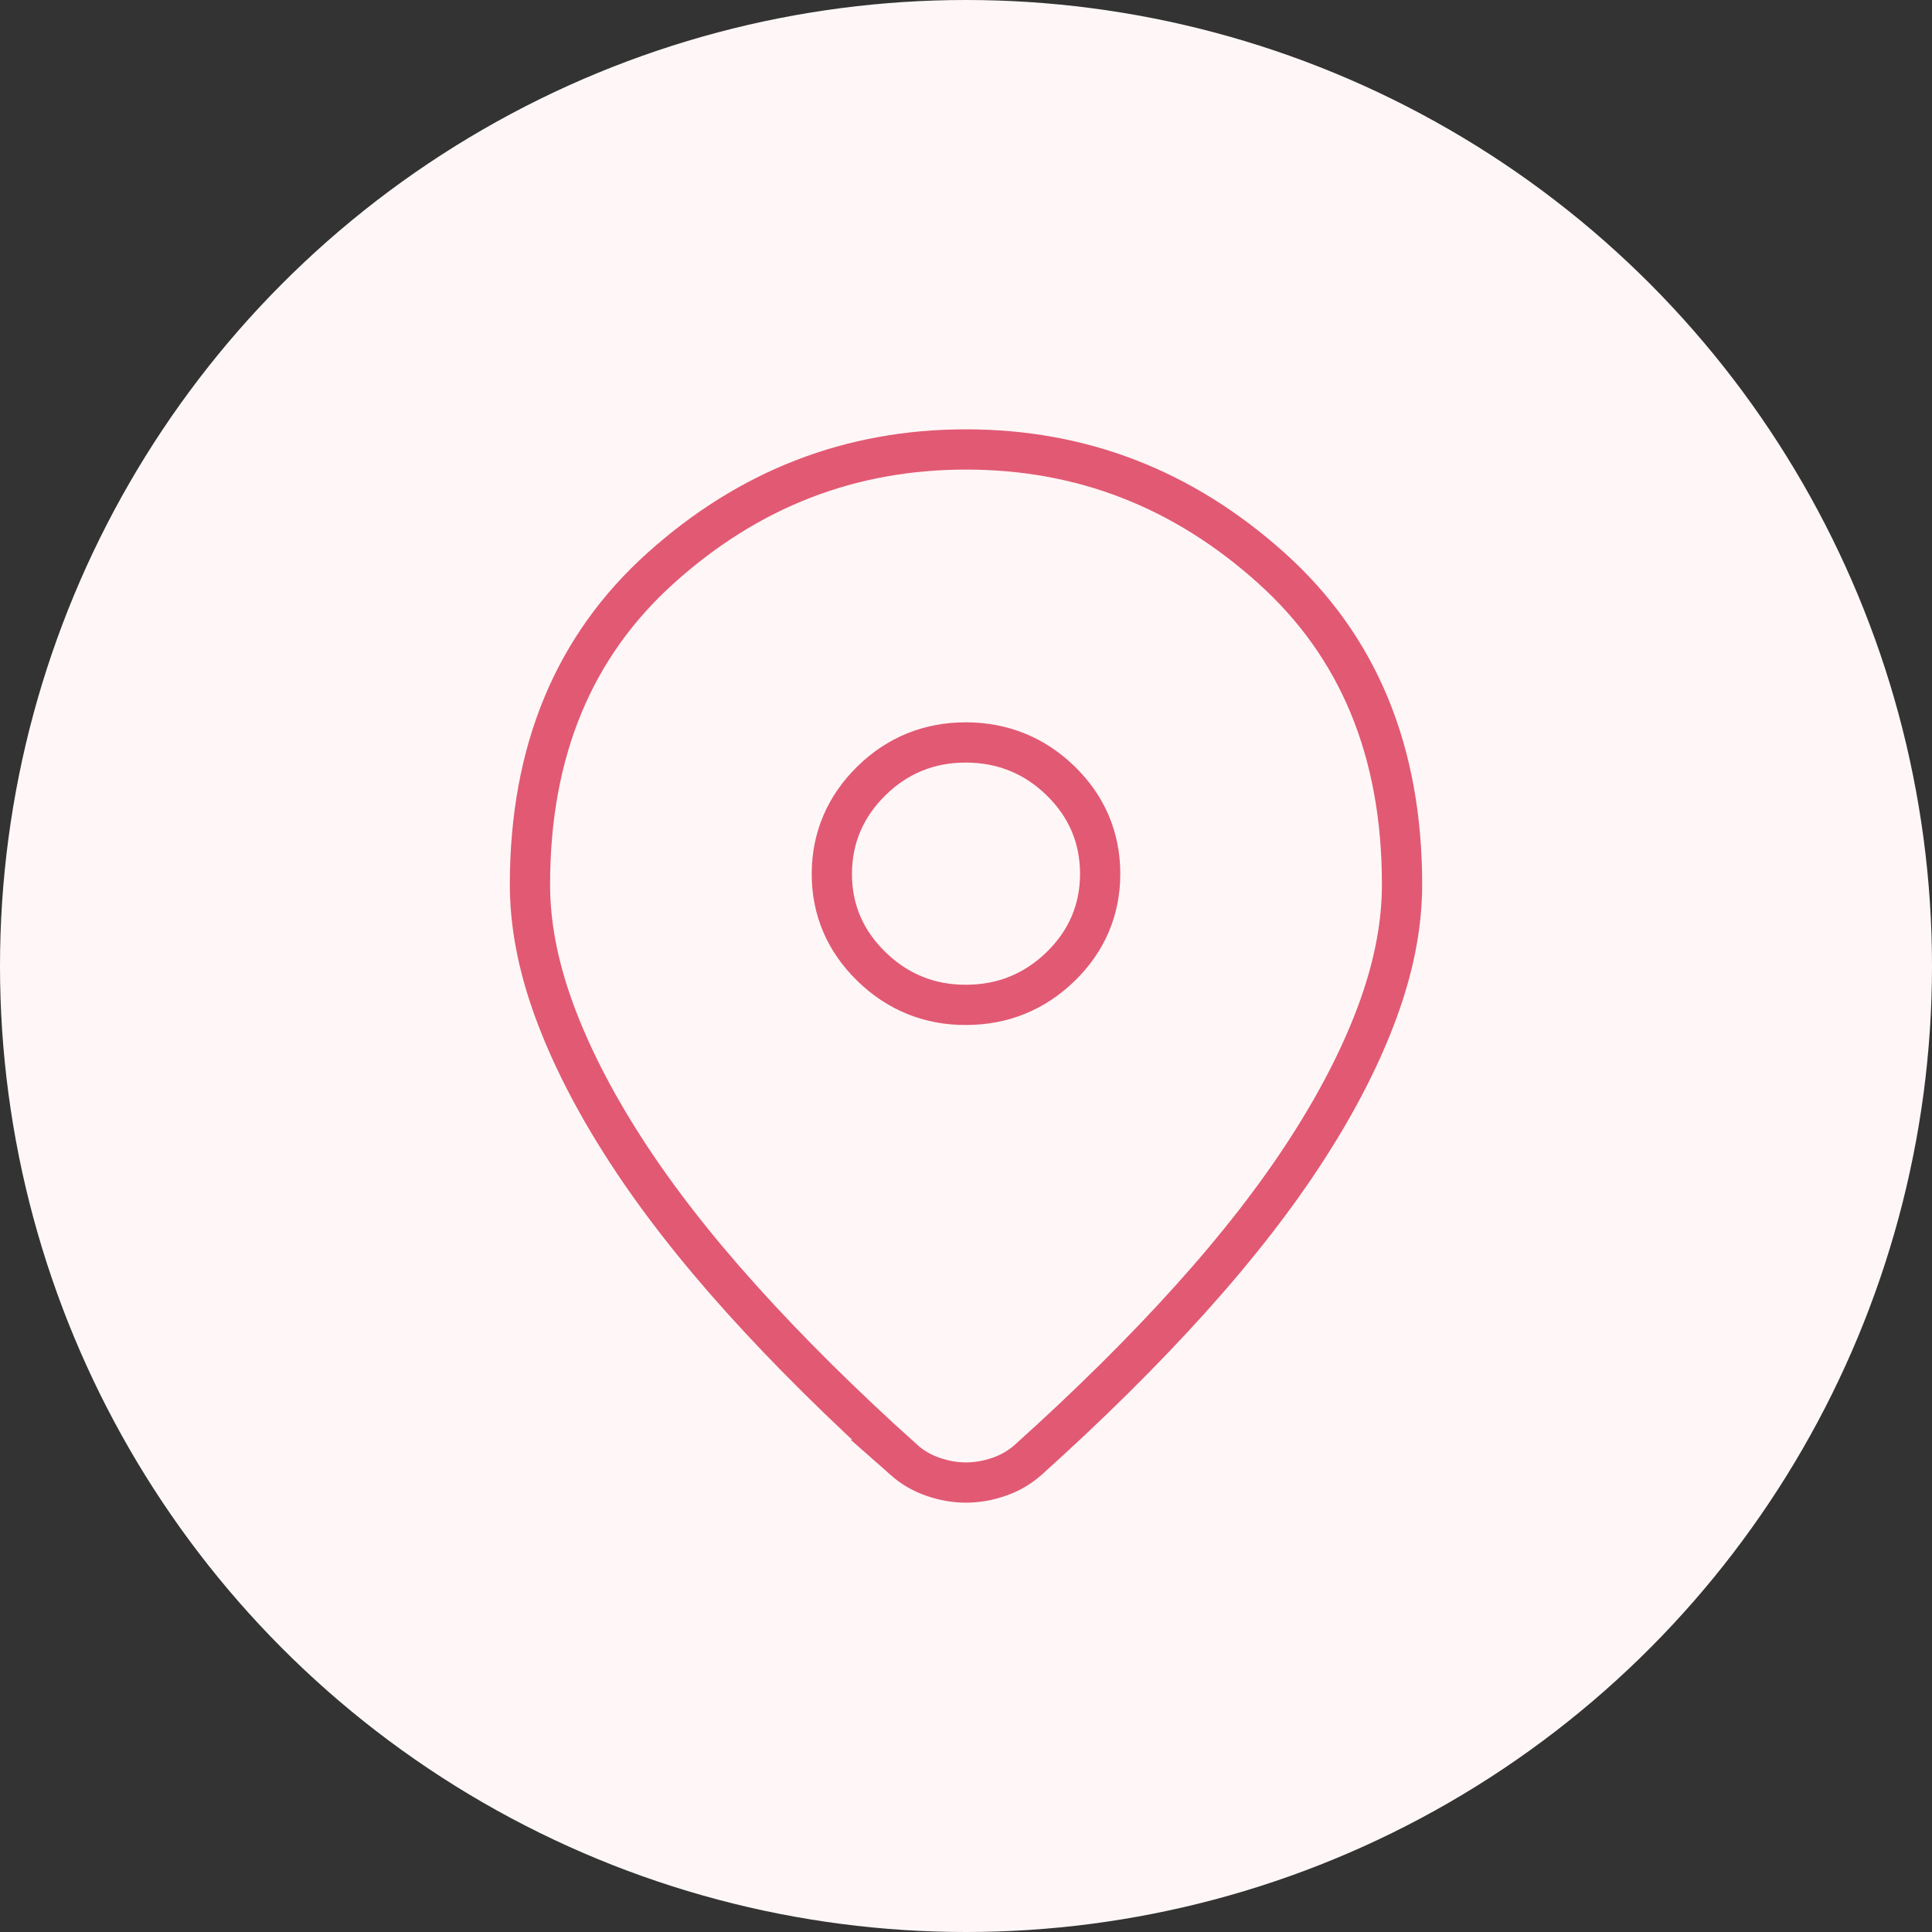<svg width="144" height="144" viewBox="0 0 144 144" fill="none" xmlns="http://www.w3.org/2000/svg">
<rect x="0" y="0" width="144" height="144" fill="#333333" stroke="none"/>
<circle cx="72" cy="72" r="72" fill="#FFF7F7"/>
<path d="M72 33.5C80.614 33.5 88.176 36.428 94.747 42.327C101.228 48.145 104.505 55.963 104.5 65.945L104.493 66.492C104.425 69.236 103.847 72.142 102.732 75.217C101.539 78.509 99.789 81.962 97.463 85.576C95.14 89.186 92.234 92.933 88.735 96.817C85.234 100.705 81.199 104.704 76.628 108.814C75.999 109.37 75.287 109.785 74.482 110.065C73.64 110.359 72.814 110.5 72 110.5C71.186 110.5 70.36 110.359 69.518 110.065C68.713 109.785 68 109.37 67.371 108.814H67.372C62.801 104.704 58.766 100.705 55.265 96.817C51.767 92.933 48.862 89.186 46.542 85.576C44.219 81.962 42.468 78.509 41.272 75.216C40.08 71.936 39.5 68.848 39.5 65.945C39.5 55.962 42.78 48.146 49.258 42.327C55.826 36.428 63.386 33.5 72 33.5ZM72.004 55.338C69.27 55.331 66.89 56.295 64.948 58.202C63.013 60.103 62.01 62.432 62 65.112C61.99 67.801 62.996 70.137 64.952 72.042C66.905 73.944 69.281 74.908 72 74.897V74.897L72.003 74.897C72.004 74.897 72.005 74.897 72.007 74.897L72.006 74.897C74.729 74.895 77.104 73.936 79.051 72.043C81.001 70.146 82.003 67.81 82 65.116C81.997 62.425 80.996 60.092 79.052 58.198C77.109 56.306 74.732 55.344 72.004 55.338Z" stroke="#E25973" stroke-width="3"/>
</svg>
